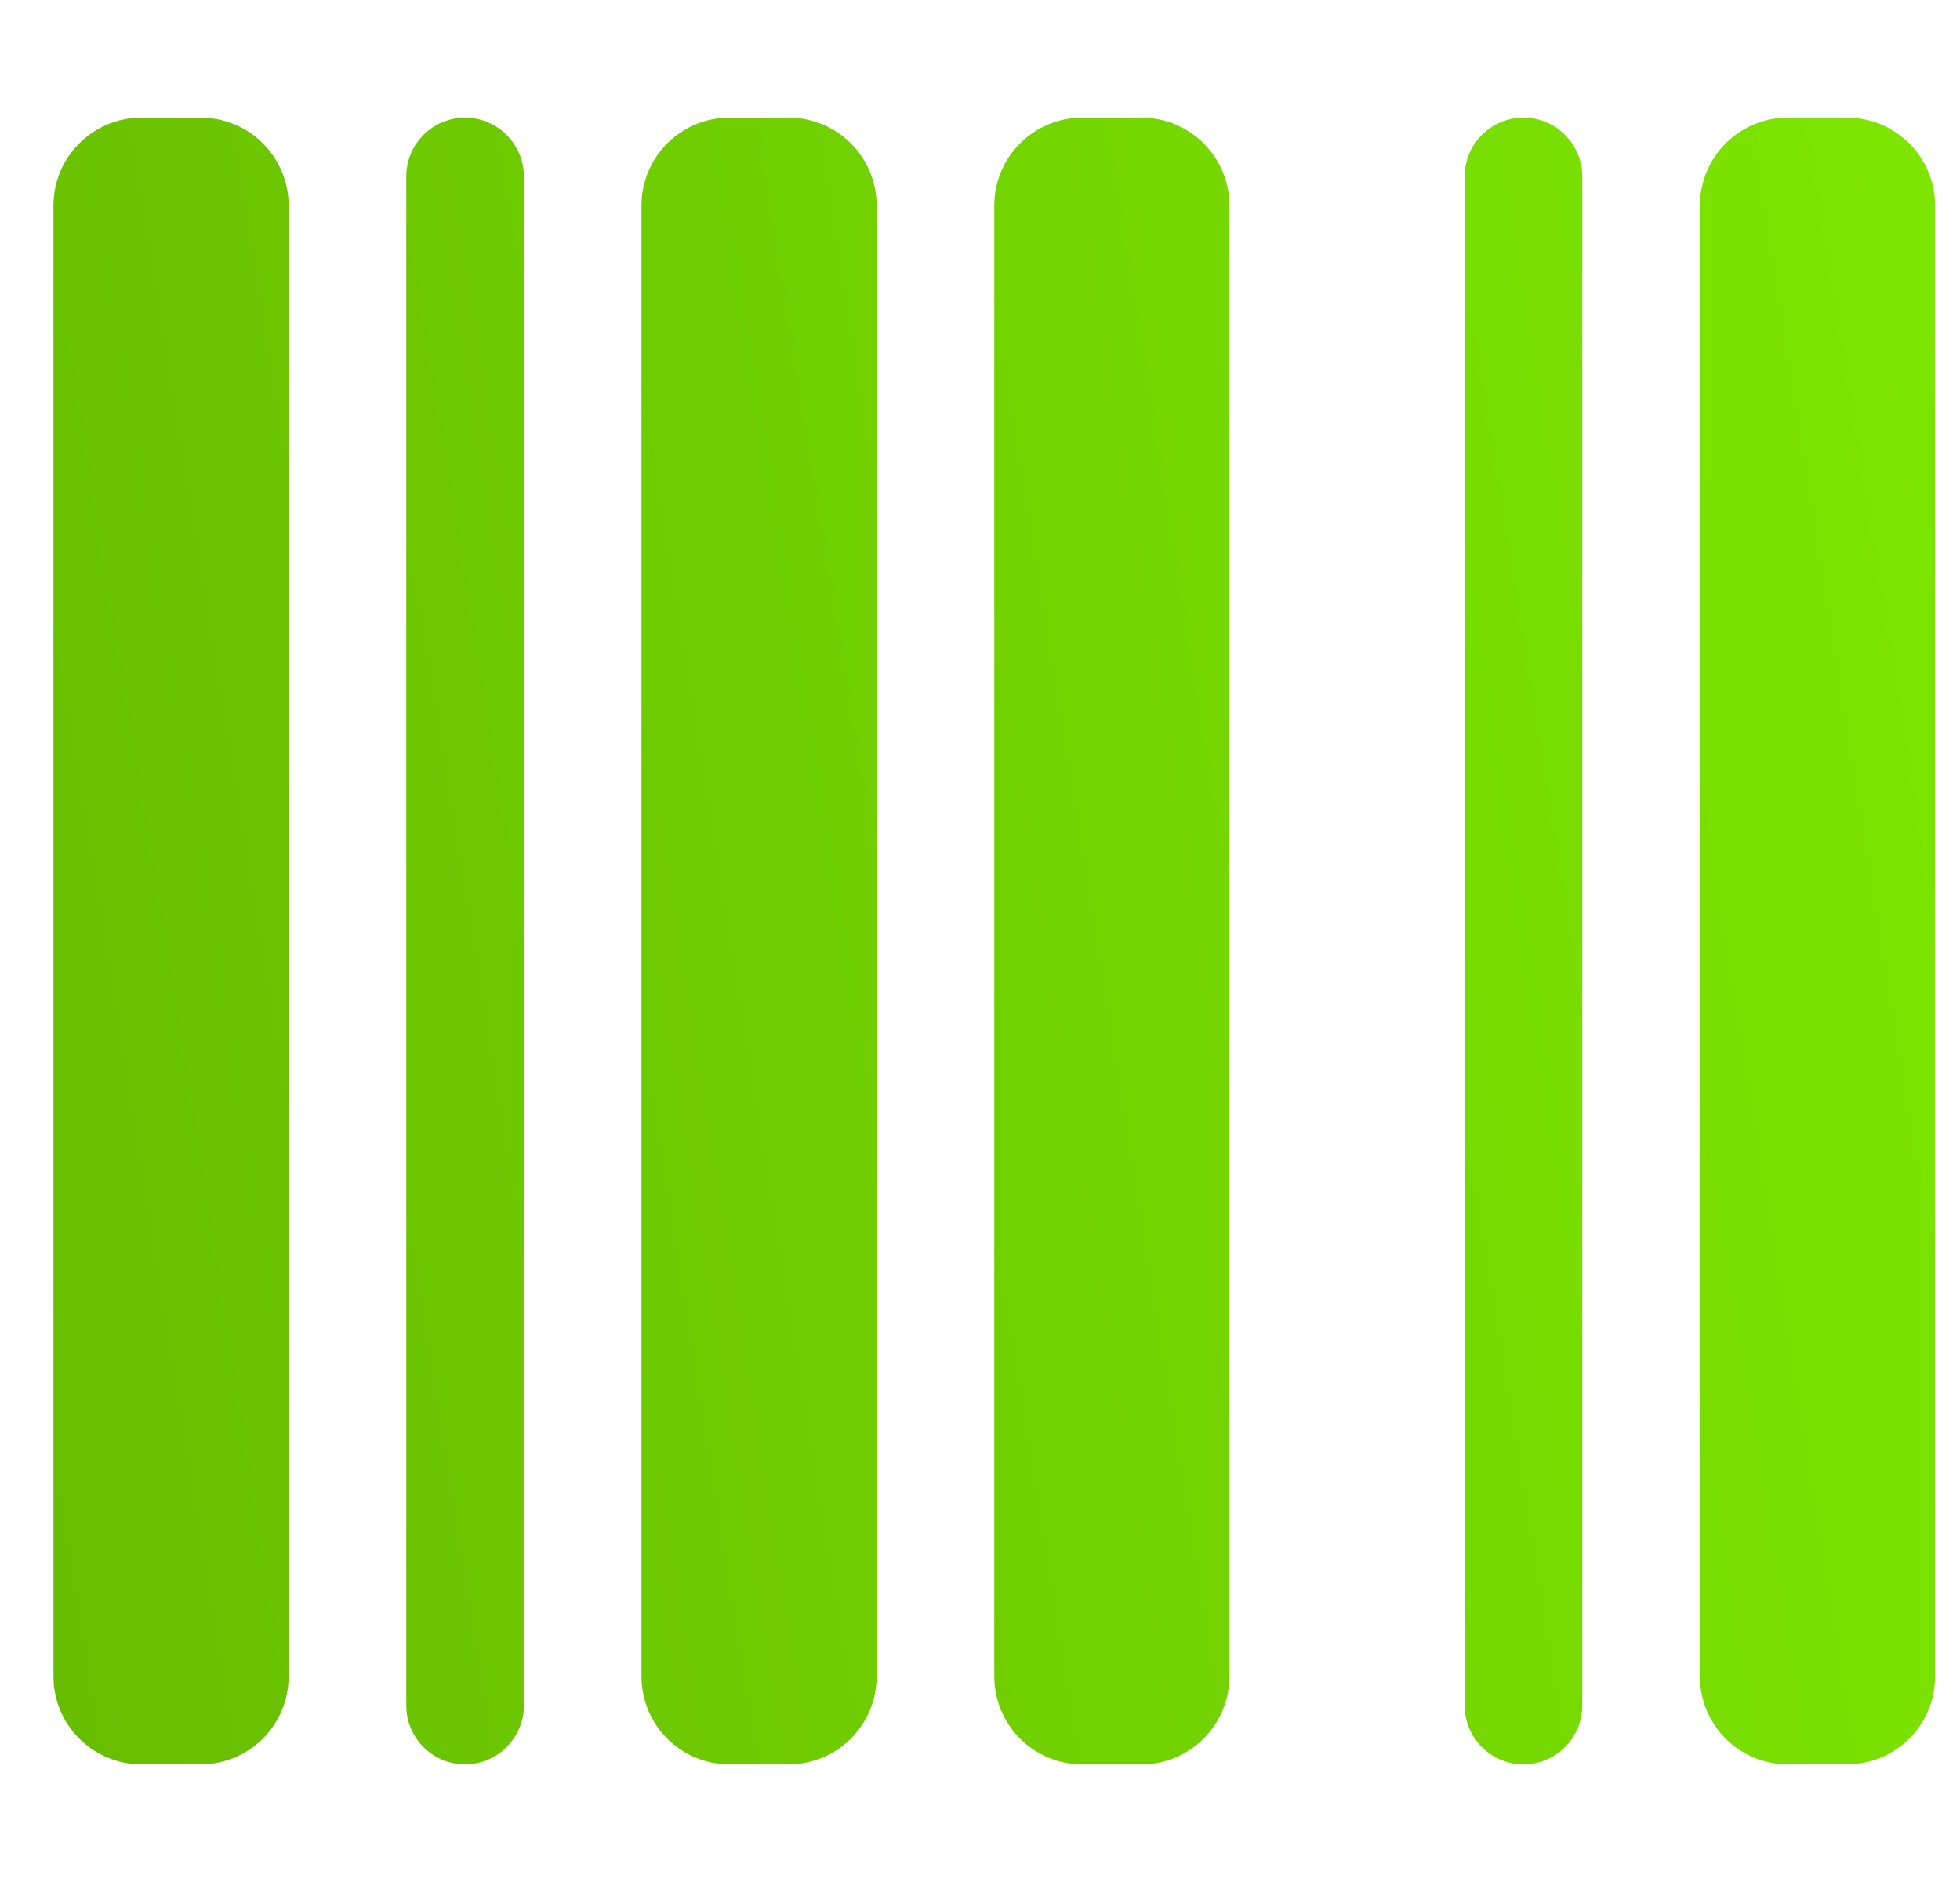 <svg width="25" height="24" viewBox="0 0 25 24" fill="none" xmlns="http://www.w3.org/2000/svg">
<g clip-path="url(#clip0_1975_2828)">
<path d="M1.807 1.5C1.183 1.5 0.682 2.002 0.682 2.625V21.375C0.682 21.998 1.183 22.5 1.807 22.5H2.557C3.18 22.5 3.682 21.998 3.682 21.375V2.625C3.682 2.002 3.18 1.5 2.557 1.5H1.807ZM5.932 1.5C5.519 1.5 5.182 1.837 5.182 2.25V21.75C5.182 22.163 5.519 22.5 5.932 22.5C6.344 22.5 6.682 22.163 6.682 21.75V2.25C6.682 1.837 6.344 1.5 5.932 1.5ZM9.307 1.5C8.683 1.5 8.182 2.002 8.182 2.625V21.375C8.182 21.998 8.683 22.5 9.307 22.5H10.057C10.68 22.5 11.182 21.998 11.182 21.375V2.625C11.182 2.002 10.68 1.5 10.057 1.5H9.307ZM13.807 1.5C13.183 1.5 12.682 2.002 12.682 2.625V21.375C12.682 21.998 13.183 22.5 13.807 22.5H14.557C15.18 22.5 15.682 21.998 15.682 21.375V2.625C15.682 2.002 15.18 1.5 14.557 1.5H13.807ZM21.682 2.625V21.375C21.682 21.998 22.183 22.5 22.807 22.5H23.557C24.18 22.5 24.682 21.998 24.682 21.375V2.625C24.682 2.002 24.18 1.5 23.557 1.5H22.807C22.183 1.5 21.682 2.002 21.682 2.625ZM18.682 2.25V21.75C18.682 22.163 19.019 22.5 19.432 22.5C19.844 22.5 20.182 22.163 20.182 21.75V2.25C20.182 1.837 19.844 1.5 19.432 1.5C19.019 1.5 18.682 1.837 18.682 2.25Z" fill="url(#paint0_linear_1975_2828)"/>
</g>
<defs>
<linearGradient id="paint0_linear_1975_2828" x1="24.682" y1="1.5" x2="-1.997" y2="5.772" gradientUnits="userSpaceOnUse">
<stop stop-color="#7DE600"/>
<stop offset="1" stop-color="#67BD00"/>
</linearGradient>
<clipPath id="clip0_1975_2828">
<rect width="24" height="24" fill="white" transform="translate(0.682)"/>
</clipPath>
</defs>
</svg>
